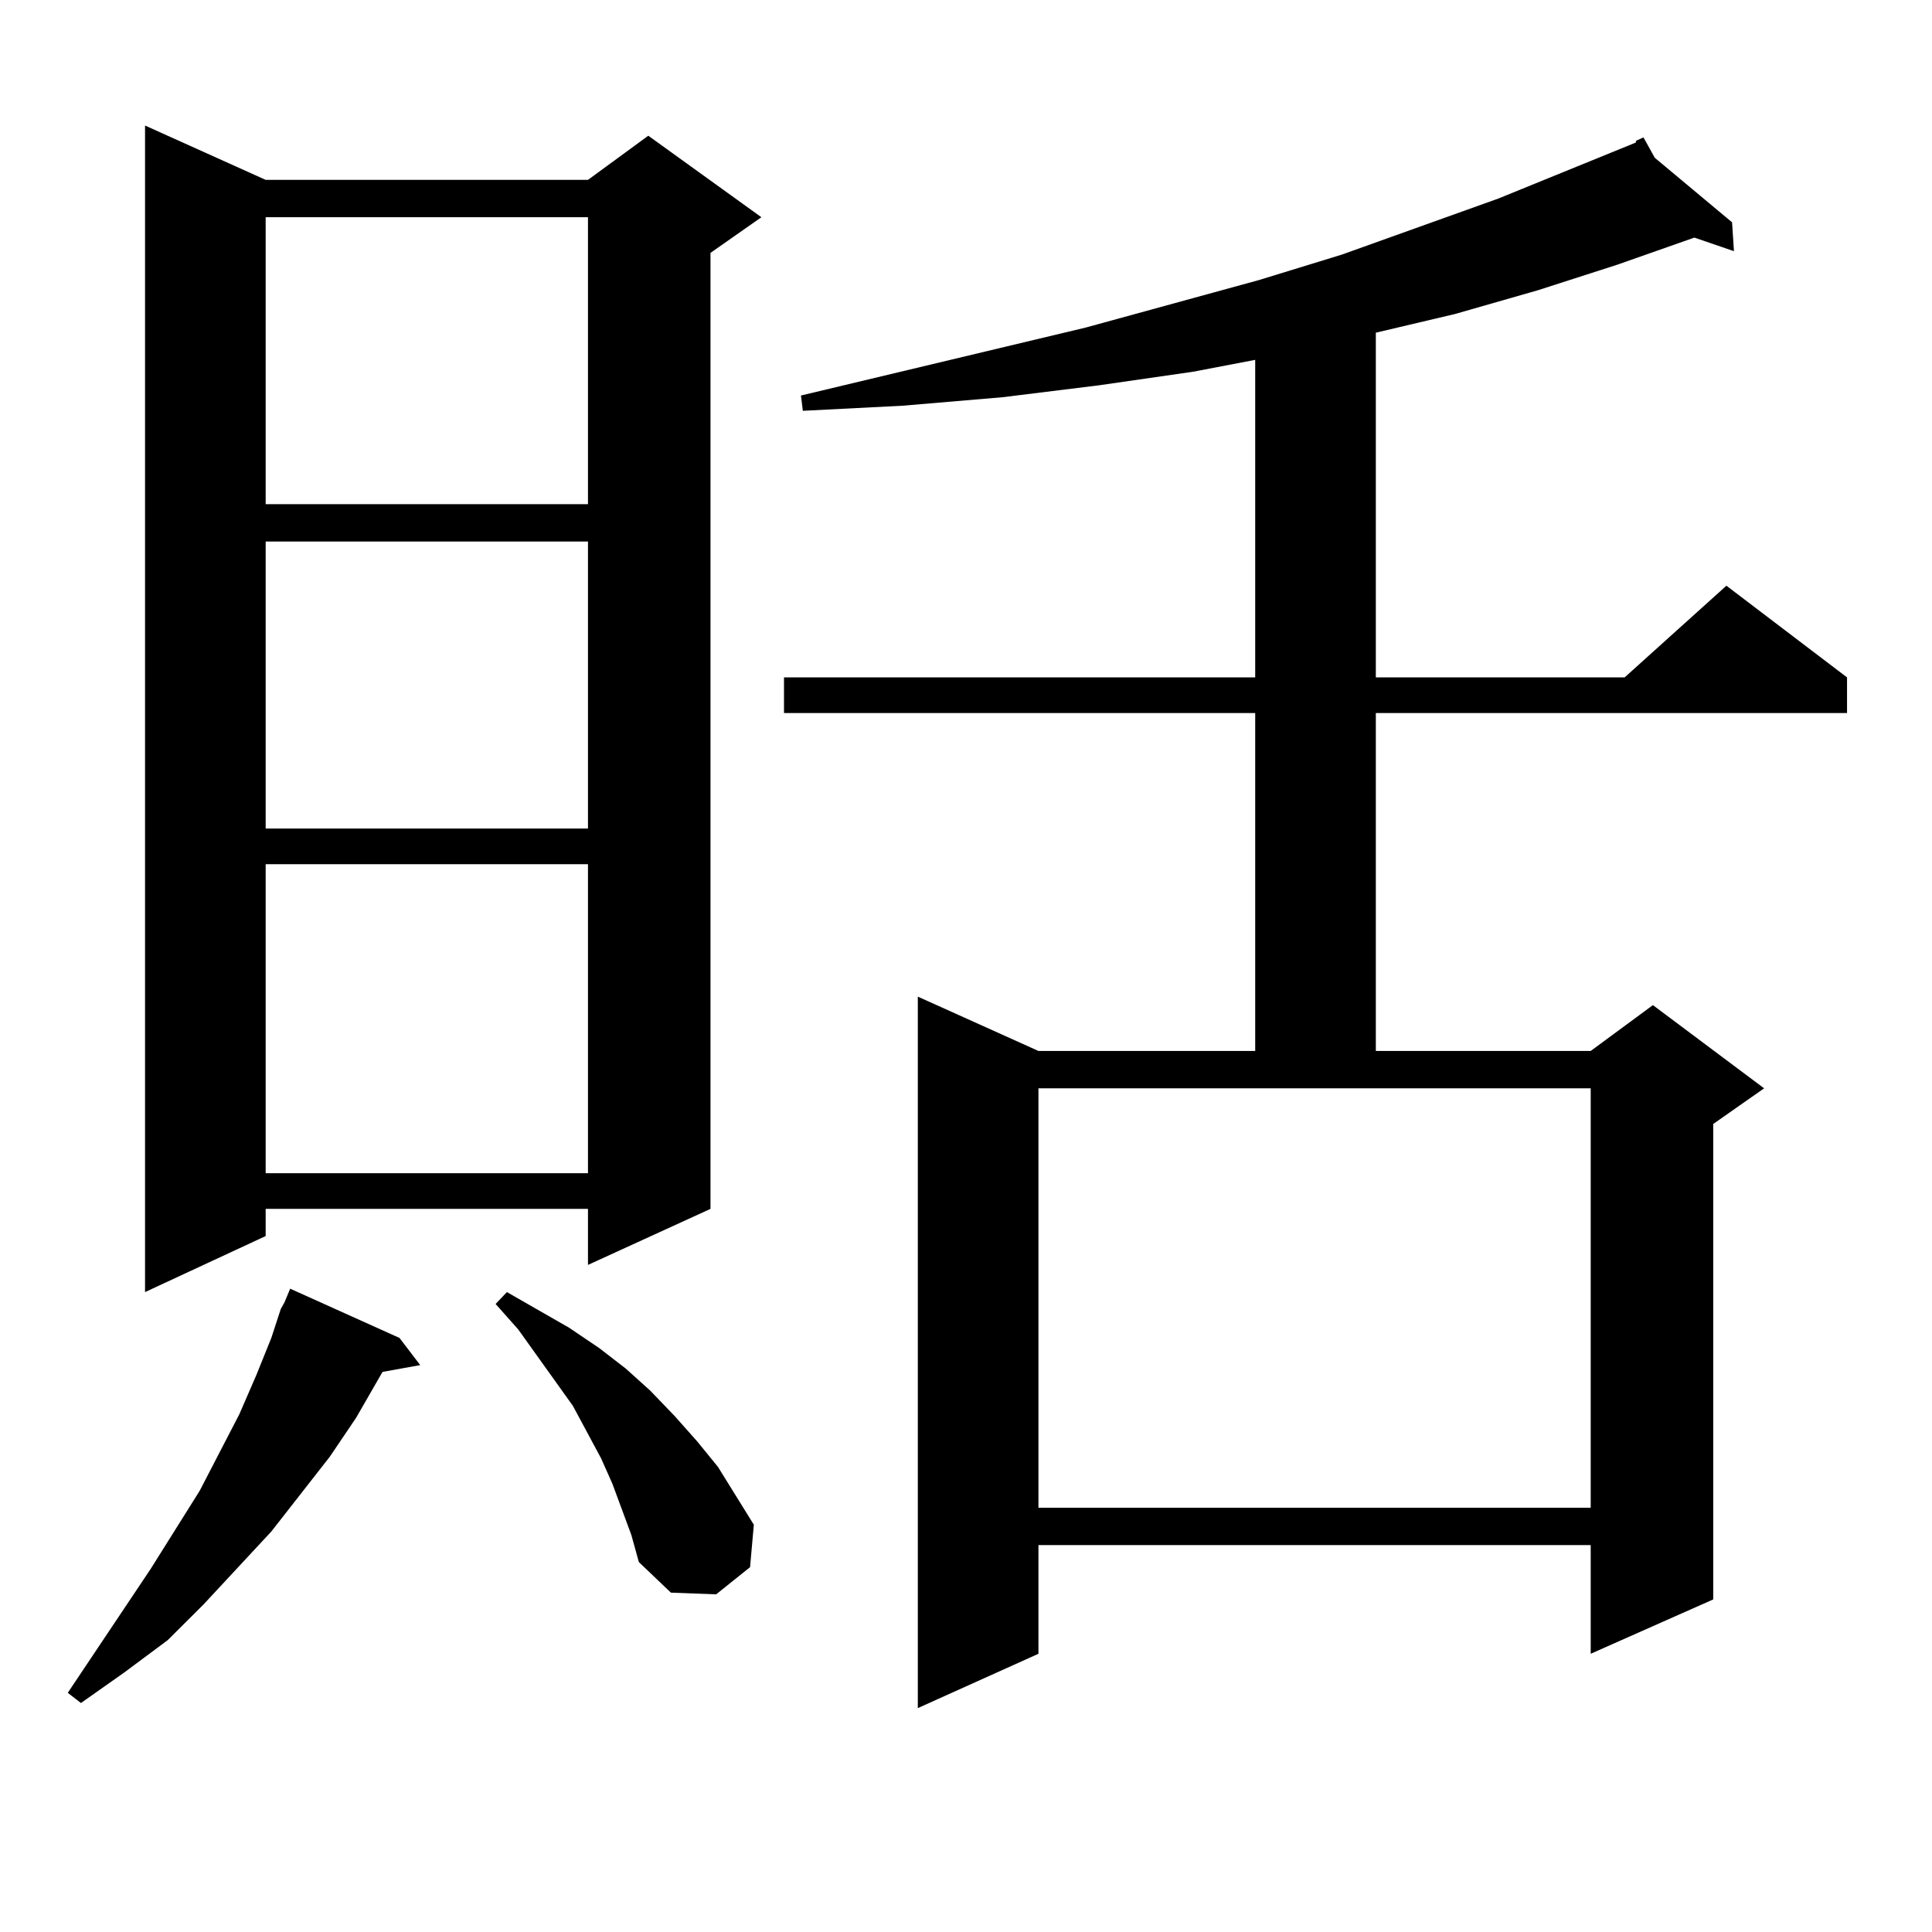 <?xml version="1.0" encoding="utf-8"?>
<!-- Generator: Adobe Illustrator 16.0.0, SVG Export Plug-In . SVG Version: 6.00 Build 0)  -->
<!DOCTYPE svg PUBLIC "-//W3C//DTD SVG 1.1//EN" "http://www.w3.org/Graphics/SVG/1.1/DTD/svg11.dtd">
<svg version="1.1" id="图层_1" xmlns="http://www.w3.org/2000/svg" xmlns:xlink="http://www.w3.org/1999/xlink" x="0px" y="0px"
	 width="1000px" height="1000px" viewBox="0 0 1000 1000" enable-background="new 0 0 1000 1000" xml:space="preserve">
<path d="M206.775,692.512l10.731,14.063l-19.512,3.516l-13.658,23.73l-13.658,20.215l-30.243,38.672L105.314,830.5l-18.536,18.457
	L64.34,865.656l-22.438,15.82l-6.829-5.273l42.926-64.16l25.365-40.43l20.487-39.551l8.78-20.215l7.805-19.336l4.878-14.941
	l1.951-3.516l2.927-7.031L206.775,692.512z M137.509,93.098h166.825l31.219-22.852l58.535,42.188l-26.341,18.457v494.824
	l-63.413,29.004v-29.004H137.509v14.063l-62.438,29.004V64.973L137.509,93.098z M137.509,112.434v148.535h166.825V112.434H137.509z
	 M137.509,280.305V428.84h166.825V280.305H137.509z M137.509,447.297v159.961h166.825V447.297H137.509z M326.772,794.465
	l-9.756-26.367l-5.854-13.184l-14.634-27.246l-28.292-39.551l-11.707-13.184l5.854-6.152l32.194,18.457l15.609,10.547l13.658,10.547
	l12.683,11.426l12.683,13.184l11.707,13.184l10.731,13.184l18.536,29.883l-1.951,21.973l-17.561,14.063l-23.414-0.879l-16.585-15.82
	L326.772,794.465z M856.516,81.672l39.999,33.398l0.976,14.941l-20.487-7.031l-39.999,14.063l-40.975,13.184l-42.926,12.305
	l-40.975,9.668v178.418h128.777l52.682-47.461l62.438,47.461v18.457H712.129v174.902h111.217l32.194-23.73l57.56,43.066
	l-26.341,18.457v246.094l-63.413,28.125v-56.25H537.499v56.25l-62.438,28.125V515.852l62.438,28.125h112.192V369.074H405.795
	v-18.457h243.896V186.262l-32.194,6.152l-48.779,7.031l-49.755,6.152l-51.706,4.395l-51.706,2.637l-0.976-7.91l147.313-35.156
	l89.754-24.609l42.926-13.184l80.974-29.004l71.218-29.004v-0.879l3.902-1.758L856.516,81.672z M537.499,780.402h285.847v-217.09
	H537.499V780.402z"/>
</svg>
